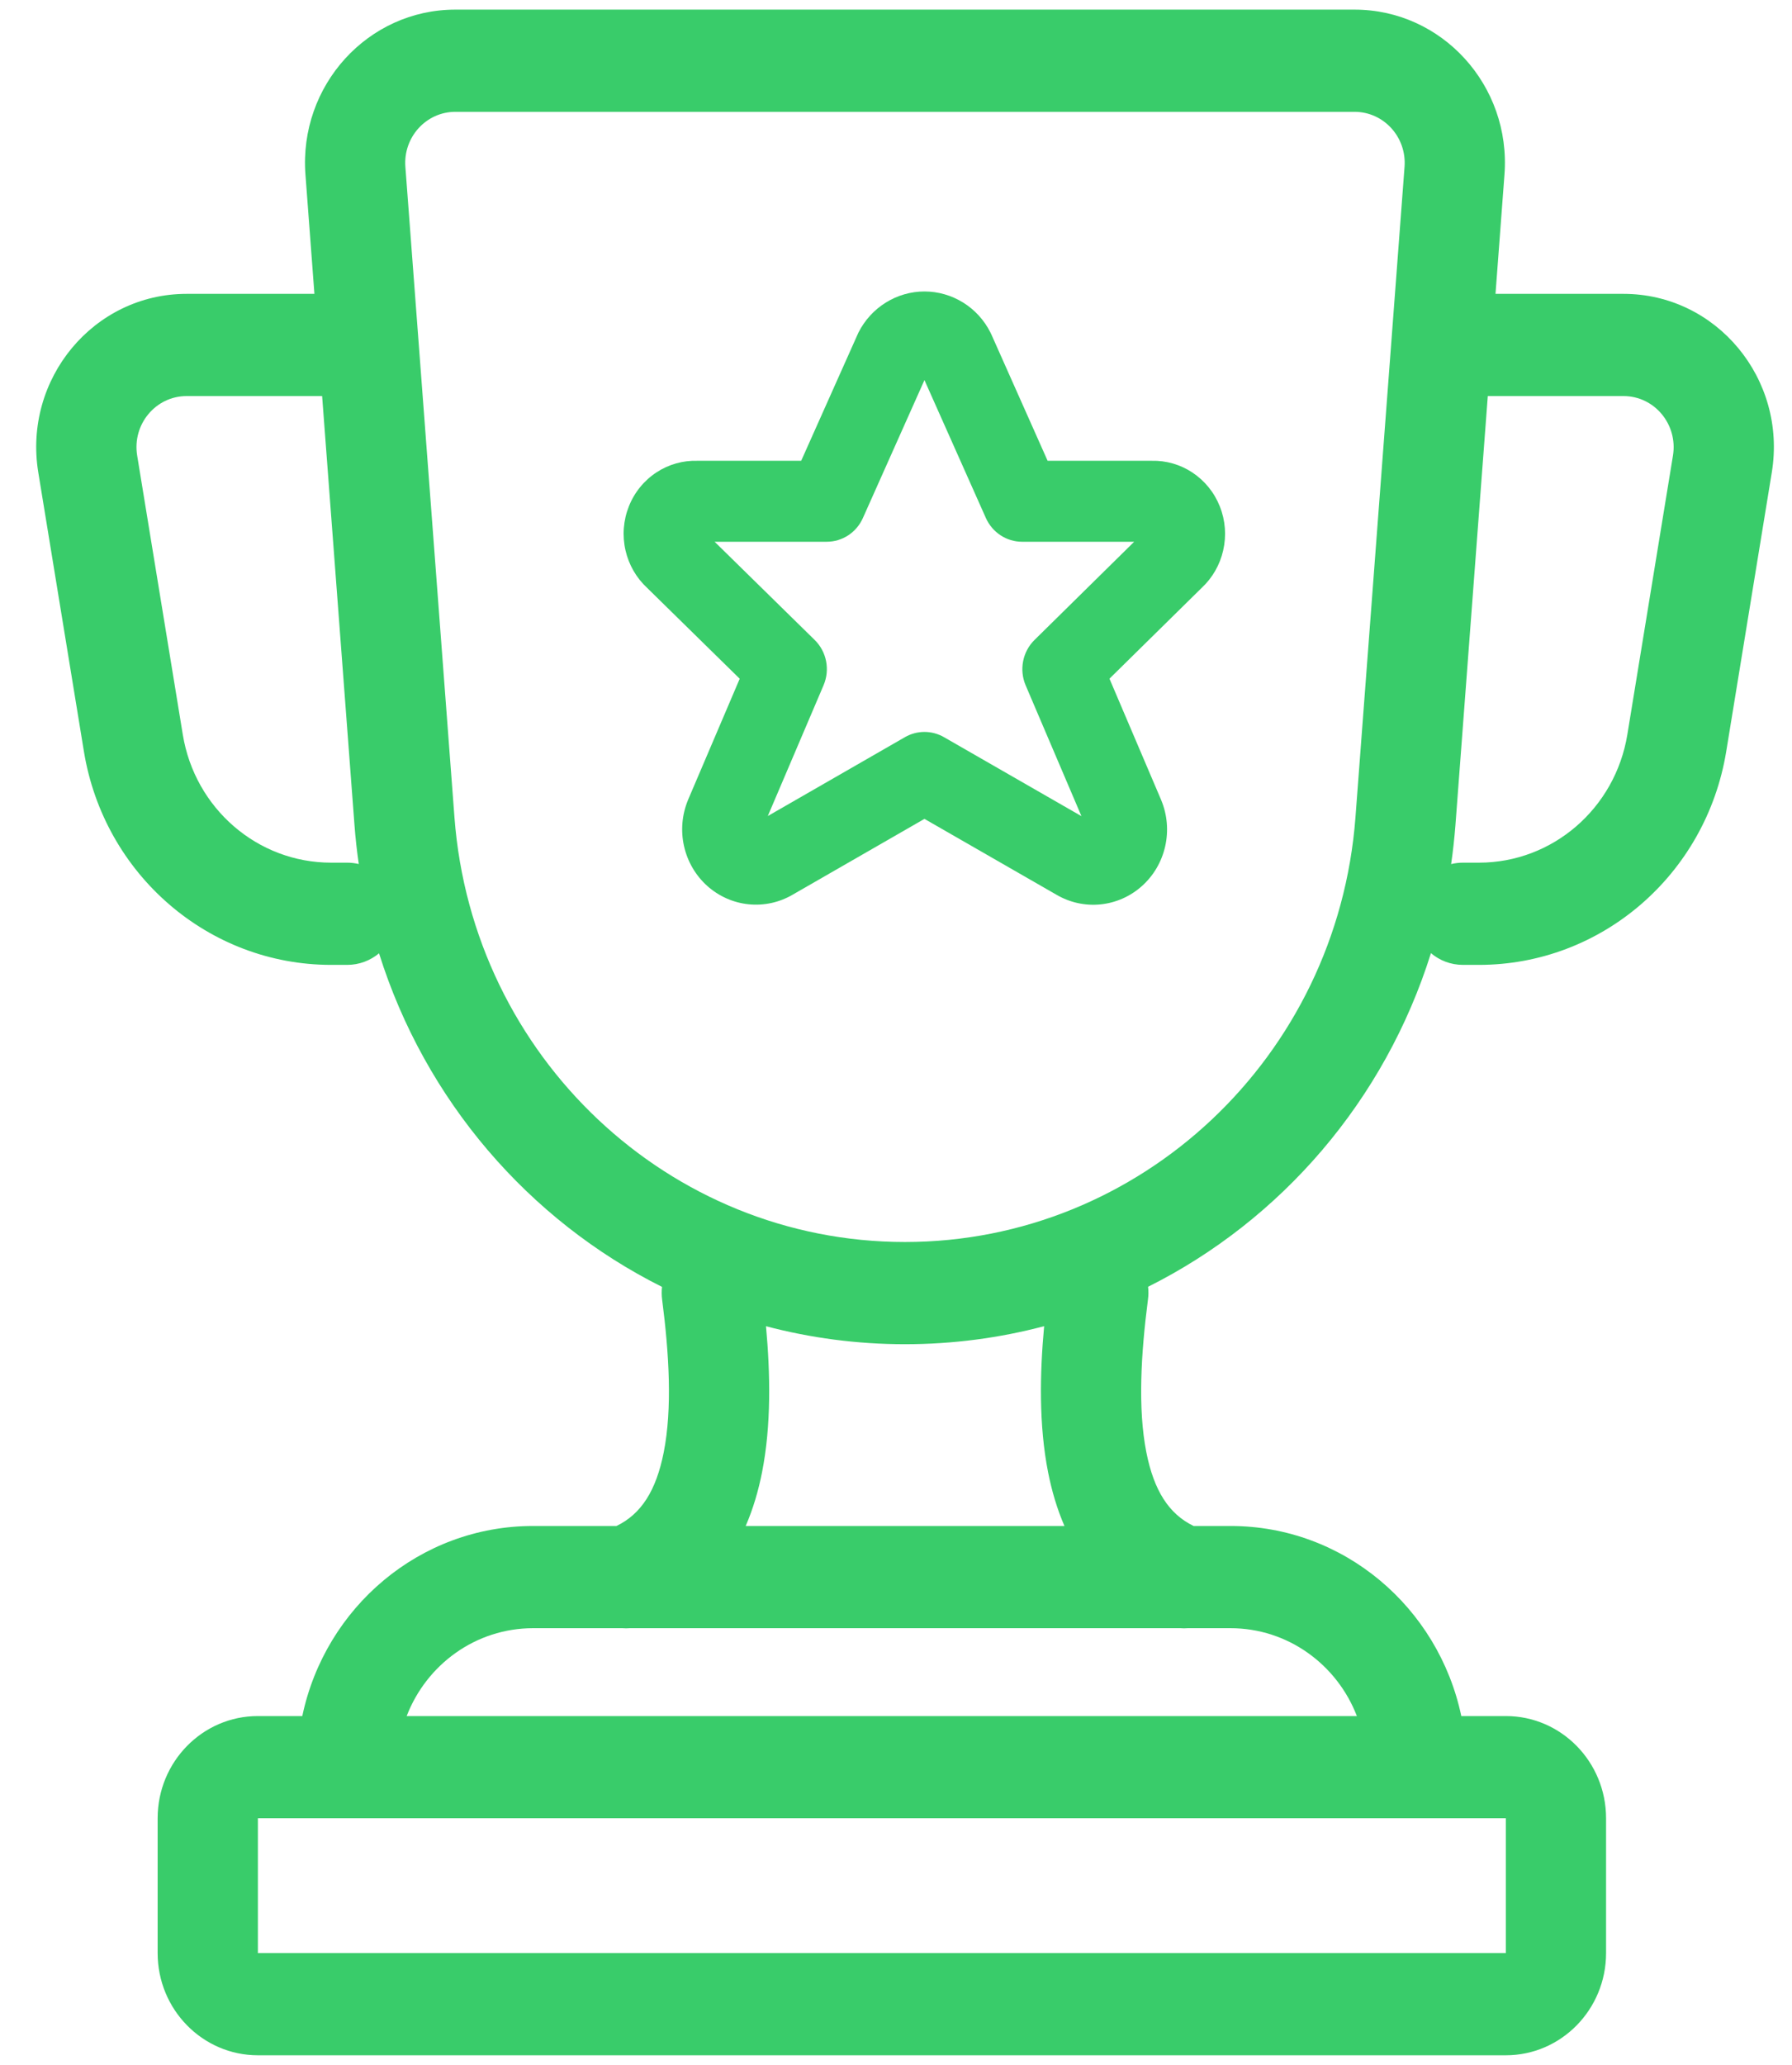 <svg width="33" height="38" viewBox="0 0 33 38" fill="none" xmlns="http://www.w3.org/2000/svg">
<g id="Union">
<path fill-rule="evenodd" clip-rule="evenodd" d="M16.313 5.568C16.527 5.435 16.773 5.364 17.024 5.364C17.276 5.364 17.522 5.435 17.736 5.568C17.951 5.701 18.125 5.892 18.239 6.119C18.245 6.13 18.25 6.141 18.255 6.152L19.292 8.48H21.207C21.473 8.473 21.735 8.548 21.958 8.696C22.186 8.847 22.363 9.065 22.464 9.322C22.566 9.578 22.587 9.86 22.525 10.13C22.465 10.394 22.328 10.633 22.132 10.816L20.431 12.49L21.382 14.72L21.385 14.728C21.496 14.995 21.521 15.292 21.457 15.575C21.393 15.859 21.244 16.114 21.029 16.306C20.815 16.498 20.547 16.616 20.263 16.644C19.981 16.672 19.698 16.609 19.453 16.465L17.024 15.07L14.599 16.464C14.354 16.608 14.071 16.67 13.789 16.642C13.505 16.614 13.238 16.495 13.024 16.304C12.81 16.112 12.661 15.857 12.597 15.574C12.533 15.291 12.558 14.995 12.668 14.727L12.671 14.719L13.622 12.491L11.915 10.817C11.718 10.634 11.58 10.395 11.519 10.13C11.457 9.859 11.478 9.576 11.581 9.318C11.683 9.06 11.862 8.842 12.091 8.692C12.316 8.545 12.578 8.472 12.843 8.48H14.754L15.794 6.152C15.799 6.141 15.804 6.13 15.809 6.119C15.924 5.892 16.098 5.701 16.313 5.568ZM17.024 6.995L15.89 9.534C15.772 9.799 15.512 9.97 15.225 9.97H13.16L15.002 11.777C15.223 11.993 15.288 12.325 15.166 12.611L14.139 15.018L16.665 13.566C16.888 13.438 17.16 13.438 17.383 13.566L19.915 15.02L18.887 12.611C18.766 12.326 18.831 11.994 19.05 11.778L20.886 9.97H18.821C18.535 9.97 18.274 9.799 18.155 9.533L17.024 6.995Z" fill="#39CC6A"/>
<path fill-rule="evenodd" clip-rule="evenodd" d="M6.98 17.544C7.829 20.25 9.737 22.456 12.191 23.683C12.183 23.759 12.183 23.836 12.193 23.915C12.322 24.915 12.382 25.919 12.223 26.726C12.083 27.434 11.808 27.863 11.353 28.083H9.818C7.73 28.083 5.987 29.582 5.567 31.581H4.749C3.73 31.581 2.903 32.423 2.903 33.462V35.943C2.903 36.981 3.73 37.824 4.749 37.824H27.73C28.749 37.824 29.576 36.981 29.576 35.943V33.462C29.576 32.423 28.749 31.581 27.73 31.581H26.91C26.489 29.582 24.746 28.083 22.659 28.083H21.98C21.526 27.863 21.25 27.434 21.11 26.726C20.951 25.919 21.011 24.915 21.14 23.915C21.151 23.836 21.151 23.757 21.142 23.681C23.595 22.454 25.502 20.248 26.351 17.541C26.511 17.676 26.716 17.757 26.94 17.757H27.236C29.492 17.757 31.418 16.095 31.789 13.828L32.628 8.694C32.91 6.974 31.608 5.408 29.897 5.408H27.54L27.705 3.214C27.829 1.576 26.557 0.177 24.944 0.177H8.385C6.772 0.177 5.501 1.576 5.625 3.214L5.79 5.408H3.436C1.725 5.408 0.424 6.974 0.705 8.694L1.545 13.828C1.916 16.095 3.841 17.757 6.097 17.757H6.394C6.616 17.757 6.82 17.677 6.98 17.544ZM8.385 2.058C7.848 2.058 7.424 2.524 7.465 3.07L8.369 15.042C8.702 19.45 12.322 22.857 16.665 22.857C21.007 22.857 24.628 19.45 24.961 15.042L25.865 3.07C25.906 2.524 25.482 2.058 24.944 2.058H8.385ZM14.106 24.407C14.925 24.623 15.783 24.738 16.665 24.738C17.548 24.738 18.408 24.623 19.228 24.406C19.148 25.272 19.129 26.225 19.301 27.096C19.367 27.43 19.464 27.765 19.602 28.083H13.732C13.87 27.765 13.967 27.43 14.033 27.096C14.205 26.225 14.185 25.272 14.106 24.407ZM6.607 15.901C6.573 15.666 6.546 15.427 6.528 15.186L5.932 7.289H3.436C2.866 7.289 2.432 7.811 2.526 8.384L3.366 13.518C3.588 14.879 4.743 15.876 6.097 15.876H6.394C6.467 15.876 6.538 15.885 6.607 15.901ZM26.802 15.186L27.398 7.289H29.897C30.468 7.289 30.901 7.811 30.808 8.384L29.968 13.518C29.745 14.879 28.59 15.876 27.236 15.876H26.94C26.865 15.876 26.793 15.885 26.723 15.902C26.757 15.666 26.783 15.428 26.802 15.186ZM11.46 29.964H9.818C8.759 29.964 7.854 30.634 7.489 31.581H24.987C24.622 30.634 23.717 29.964 22.659 29.964H21.874C21.828 29.968 21.781 29.968 21.734 29.964H11.599C11.552 29.968 11.506 29.968 11.46 29.964ZM27.73 33.462H4.749V35.943L27.73 35.943L27.73 33.462Z" fill="#39CC6A"/>
</g>
</svg>

